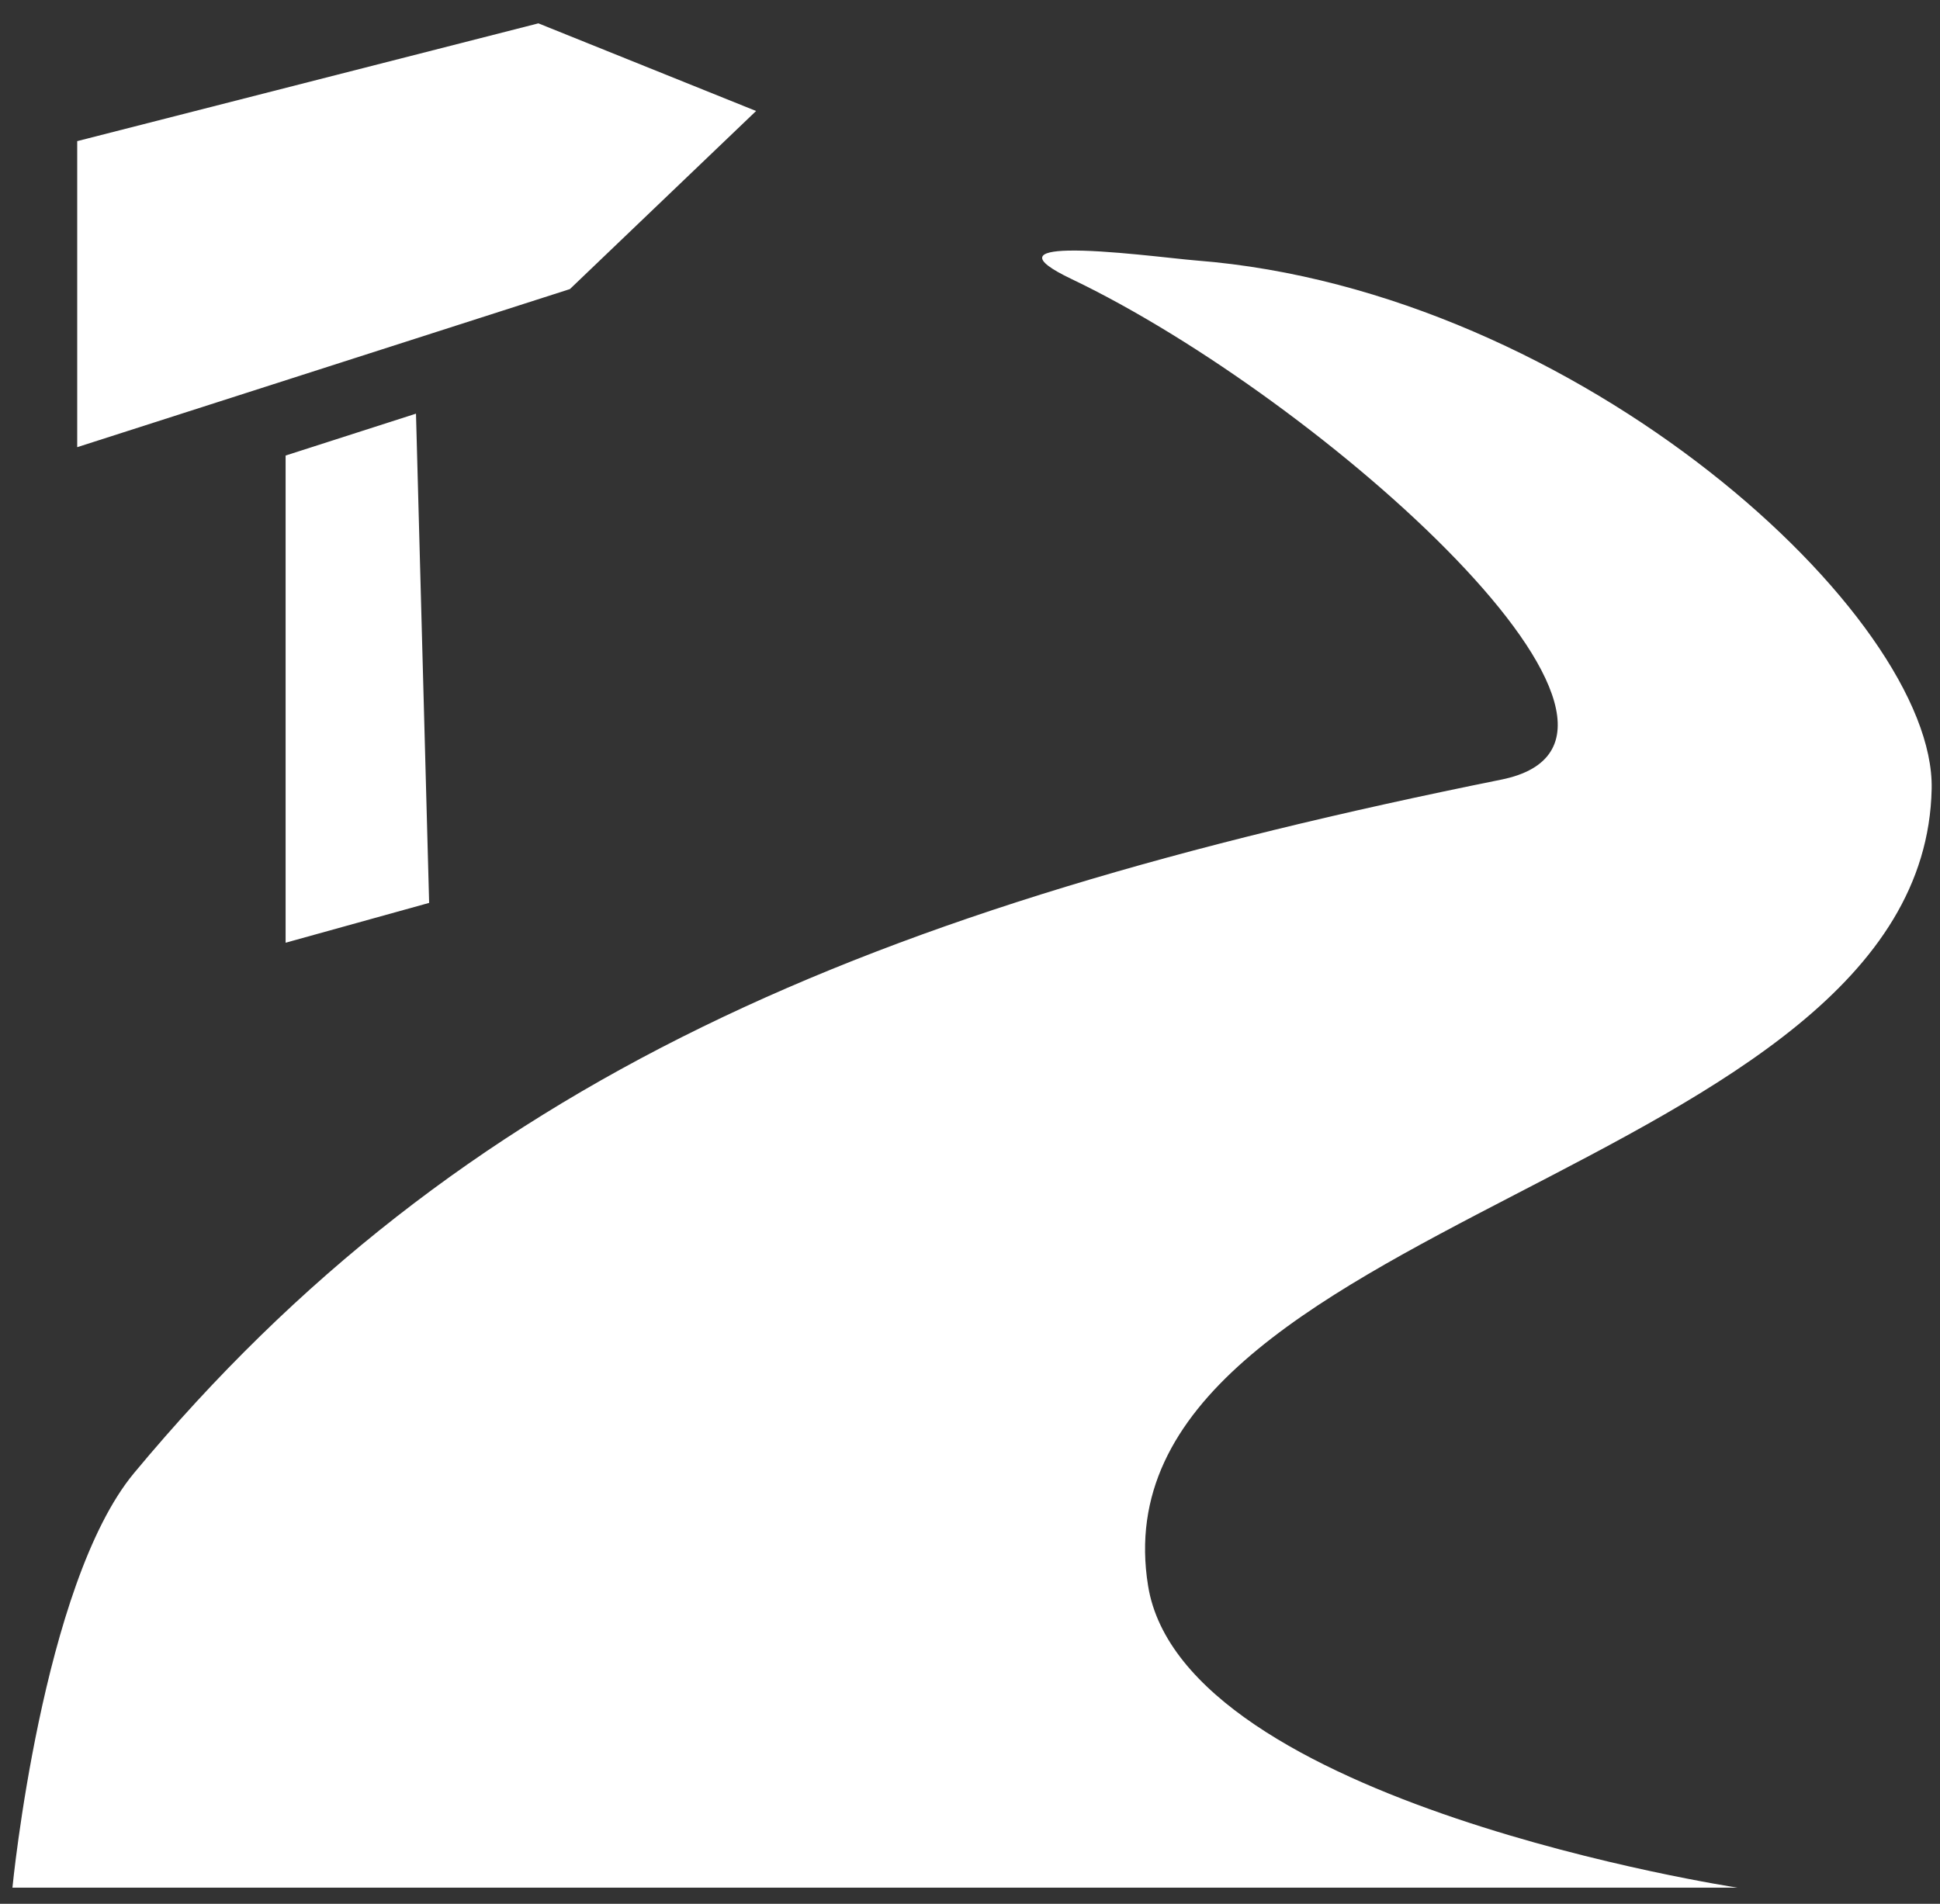 <svg width="54" height="53" viewBox="0 0 54 53" fill="none" xmlns="http://www.w3.org/2000/svg">
<rect x="0" y="0" width="54" height="53" fill="#333333" stroke="none"/>
<path d="M14.986 0.65L2.149 3.929V12.449L15.863 8.048L21.046 3.09L14.986 0.65ZM29.726 6.977C28.905 6.997 28.605 7.185 29.826 7.768C36.852 11.128 47.375 20.585 41.78 21.706C24.121 25.269 12.822 30.075 3.732 41.008C1.169 44.094 0.346 52.551 0.346 52.551H48.362C48.362 52.551 32.934 50.209 31.957 44.149C30.303 33.915 53.546 32.75 53.768 21.961C53.868 17.166 43.967 8.088 33.3 7.252C32.679 7.203 30.781 6.951 29.726 6.977ZM11.579 11.516L7.95 12.682V26.245L11.945 25.136L11.579 11.516Z" fill="white"/>
</svg>
